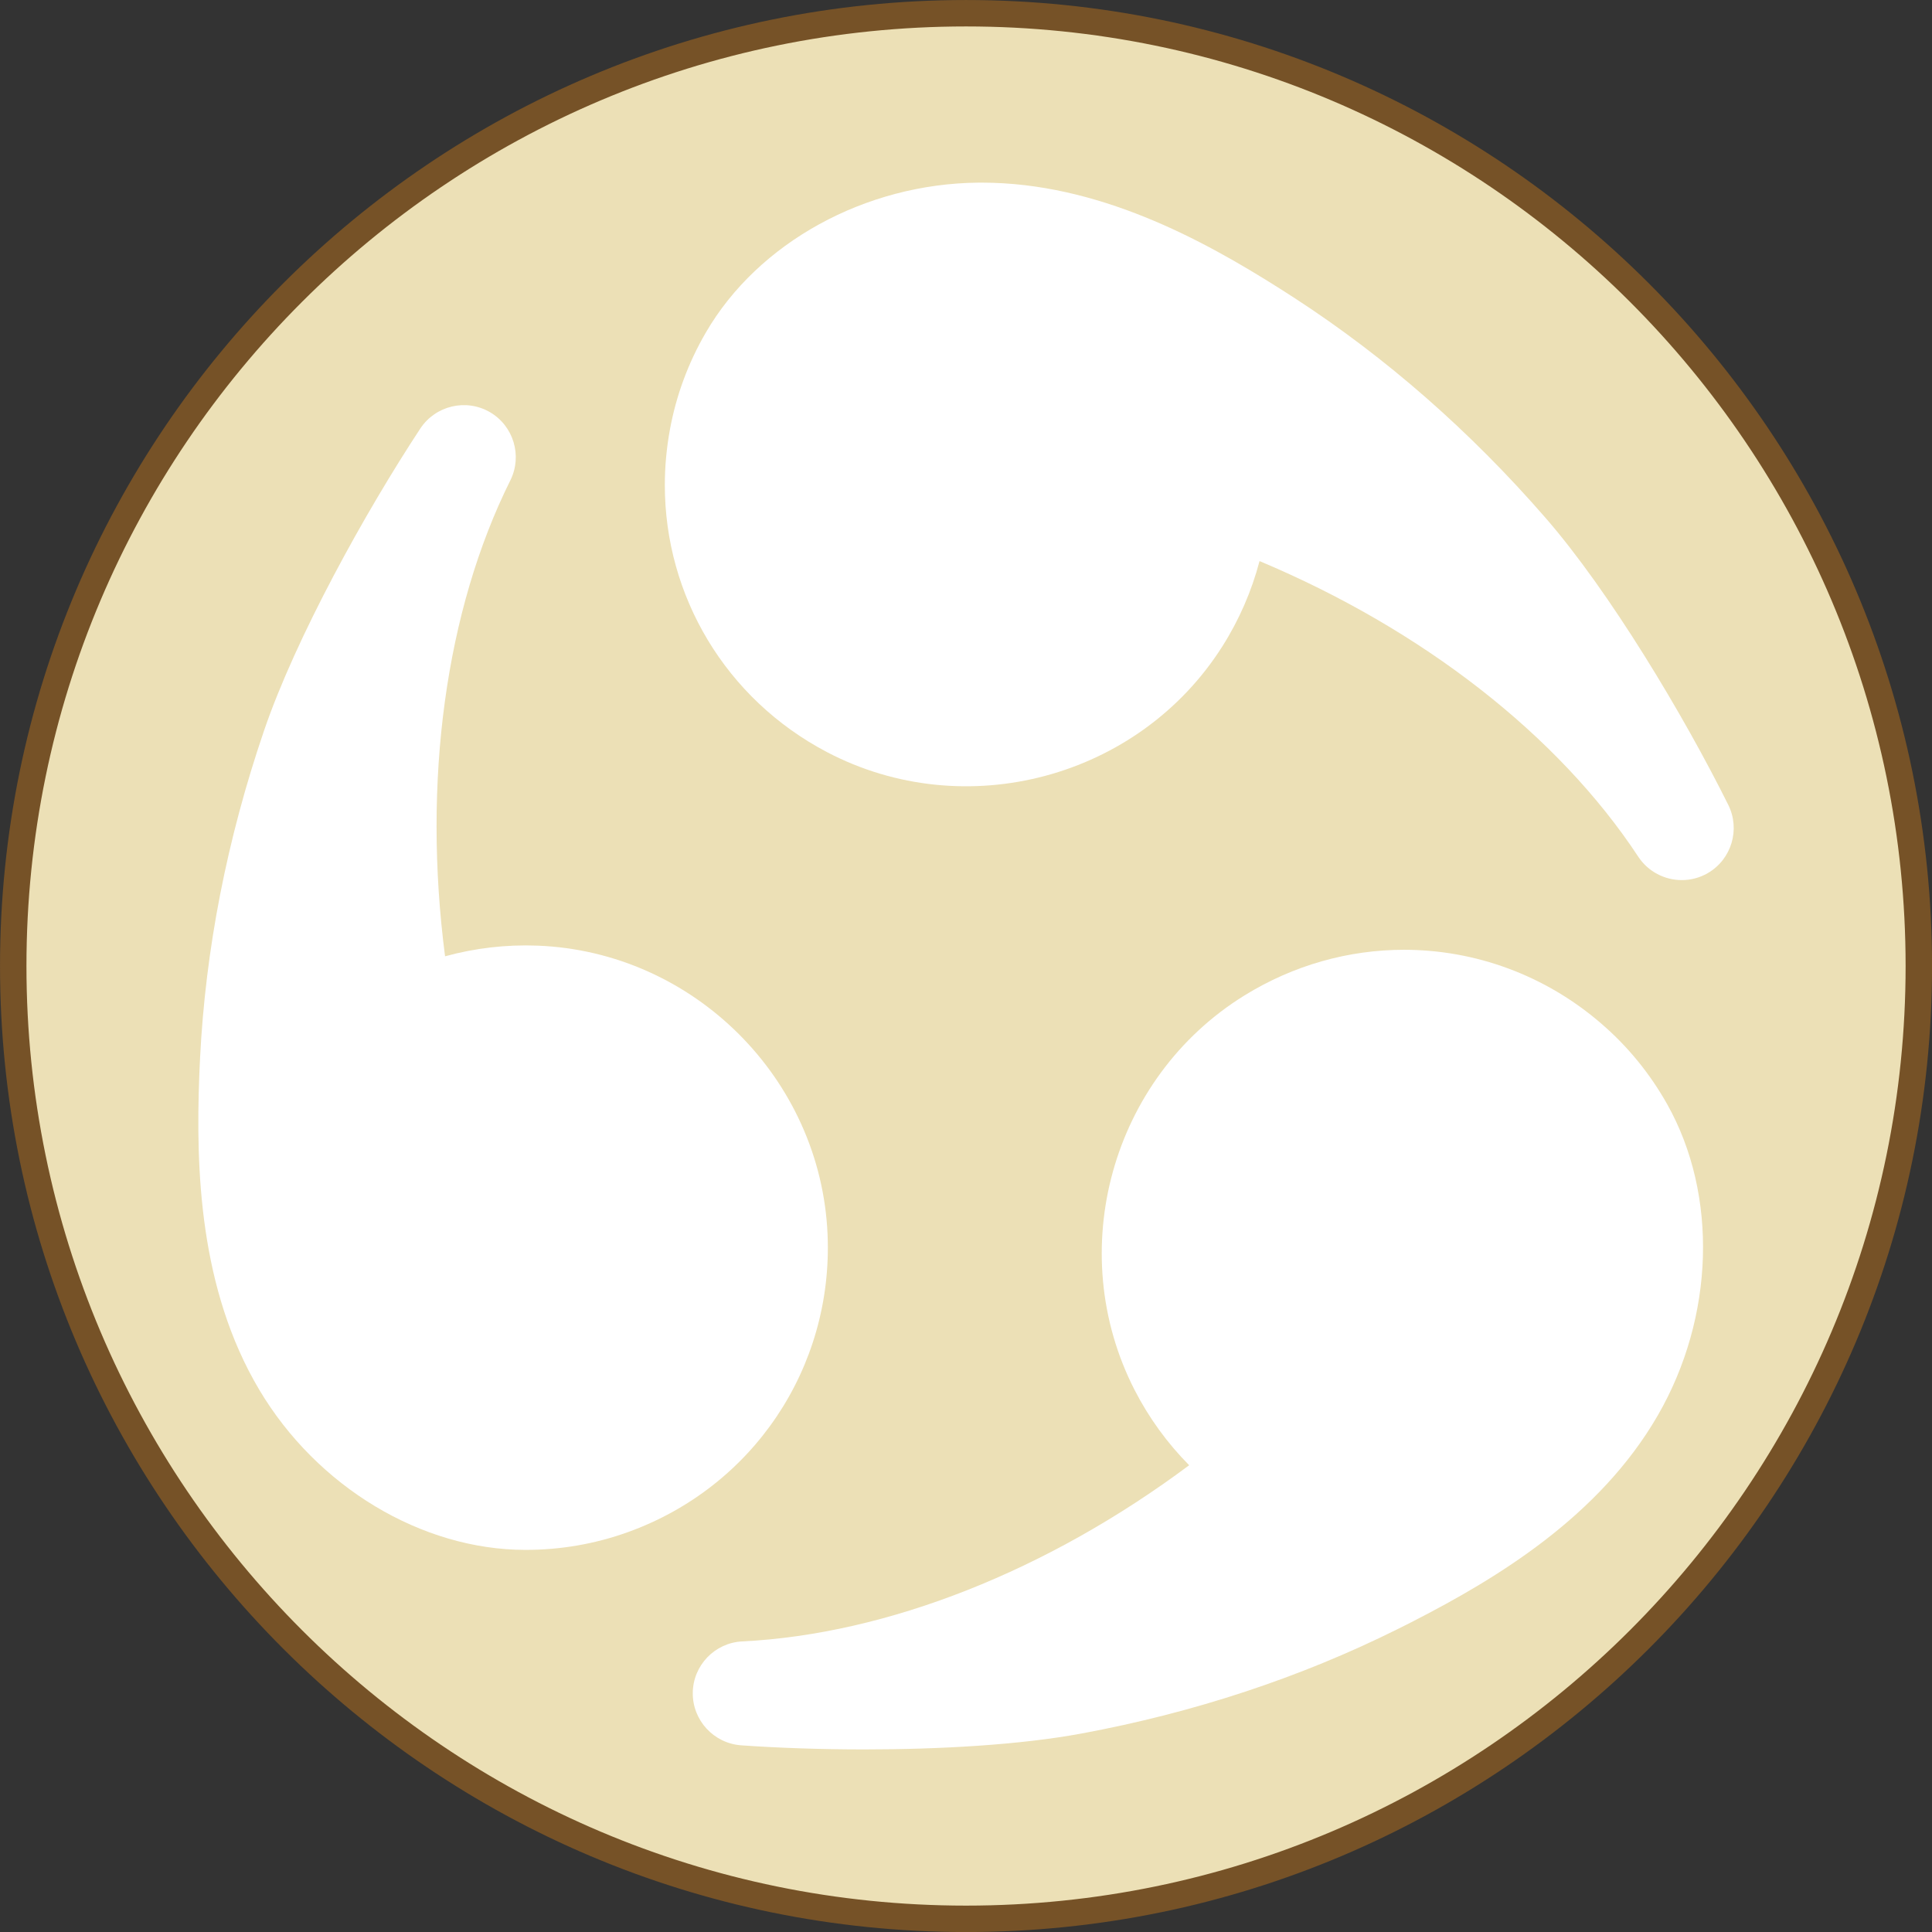 <?xml version="1.0" encoding="UTF-8"?>
<!DOCTYPE svg PUBLIC '-//W3C//DTD SVG 1.0//EN'
          'http://www.w3.org/TR/2001/REC-SVG-20010904/DTD/svg10.dtd'>
<svg height="3317.3" preserveAspectRatio="xMidYMid meet" version="1.0" viewBox="341.3 341.3 3317.3 3317.3" width="3317.3" xmlns="http://www.w3.org/2000/svg" xmlns:xlink="http://www.w3.org/1999/xlink" zoomAndPan="magnify"
><rect x="341.3" y="341.3" width="3317.3" height="3317.3" fill="#333333" stroke="none"/><g
  ><g id="change1_1"
    ><circle cx="1999.994" cy="2000.001" fill="#ece0b6" r="1635.98"
    /></g
    ><g id="change2_1"
    ><path d="M1999.989,3658.671c-914.596,0-1658.655-744.069-1658.655-1658.666 S1085.392,341.329,1999.989,341.329s1658.677,744.08,1658.677,1658.677 S2914.585,3658.671,1999.989,3658.671z M1999.989,386.705c-889.56,0-1613.278,723.719-1613.278,1613.3 c0,889.571,723.719,1613.289,1613.278,1613.289c889.582,0,1613.3-723.719,1613.3-1613.289 C3613.289,1110.424,2889.571,386.705,1999.989,386.705z" fill="#765227"
    /></g
    ><g fill="#fff" id="change3_1"
    ><path d="M1762.259,2460.893c-11.463-267.835-230.273-485.679-498.177-495.898 c-53.718-2.072-107.299,4.213-158.601,18.297c-38.942-300.01,0.622-593.392,112.064-817.105 c21.06-42.258,5.524-93.836-35.351-117.38c-40.876-23.546-93.283-11.048-119.245,28.377 c-94.457,143.411-214.116,359.599-268.457,519.168c-63.454,186.013-100.325,374.789-109.646,561.146 c-0.276,5.87-0.553,11.67-0.829,17.538l-0.551,13.189c-6.077,160.051,0.069,365.951,102.742,538.913 c99.291,167.234,278.882,275.362,457.577,275.362c60.14,0,119.107-10.219,175.105-30.311 C1634.038,2895.061,1772.063,2689.576,1762.259,2460.893z"
      /><path d="M3308.78,1723.26c-76.505-153.768-203.345-365.812-313.958-492.997 c-128.913-148.313-273.635-275.085-430.096-376.791c-4.971-3.176-9.874-6.352-14.708-9.46 c-3.659-2.346-7.387-4.695-11.116-7.11c-134.09-84.928-313.061-182.009-511.917-182.009h-5.661 c-194.507,1.795-378.241,102.811-468.003,257.27c-30.244,51.993-51.027,108.129-61.729,166.681 c-5.869,31.968-8.769,63.869-8.769,95.422c0,190.295,104.4,366.986,278.261,458.337 c237.315,124.631,535.599,44.95,679.08-181.526c28.792-45.434,50.267-94.871,63.8-146.38 c279.02,117.104,512.814,298.768,650.218,507.498c17.055,25.96,45.641,40.253,74.779,40.253 c15.19,0,30.45-3.798,44.466-11.876C3314.303,1817.026,3329.839,1765.517,3308.78,1723.26z"
      /><path d="M3203.966,2237.385c-29.483-52.406-67.252-98.805-112.271-137.749 c-97.218-84.375-217.982-127.53-339.644-127.53c-94.387,0-189.258,25.962-274.256,78.577 c-227.925,141.132-310.644,438.589-188.361,677.215c24.512,47.849,56.206,91.419,93.698,129.256 c-242.563,180.905-517.786,290.137-767.392,302.497c-47.159,2.348-84.445,41.152-84.928,88.312 c-0.484,47.16,35.973,86.724,83.133,90.107c62.763,4.418,135.746,7.041,211.146,7.041 c130.362,0,267.973-7.802,372.994-27.272c193.194-35.768,375.894-96.115,542.989-179.317 c5.179-2.554,10.357-5.179,15.605-7.802c3.934-2.002,7.871-4.005,11.738-6.008 c142.513-73.052,319.067-179.247,419.531-353.453C3285.166,2602.716,3291.449,2393.226,3203.966,2237.385z"
    /></g
  ></g
></svg
>
